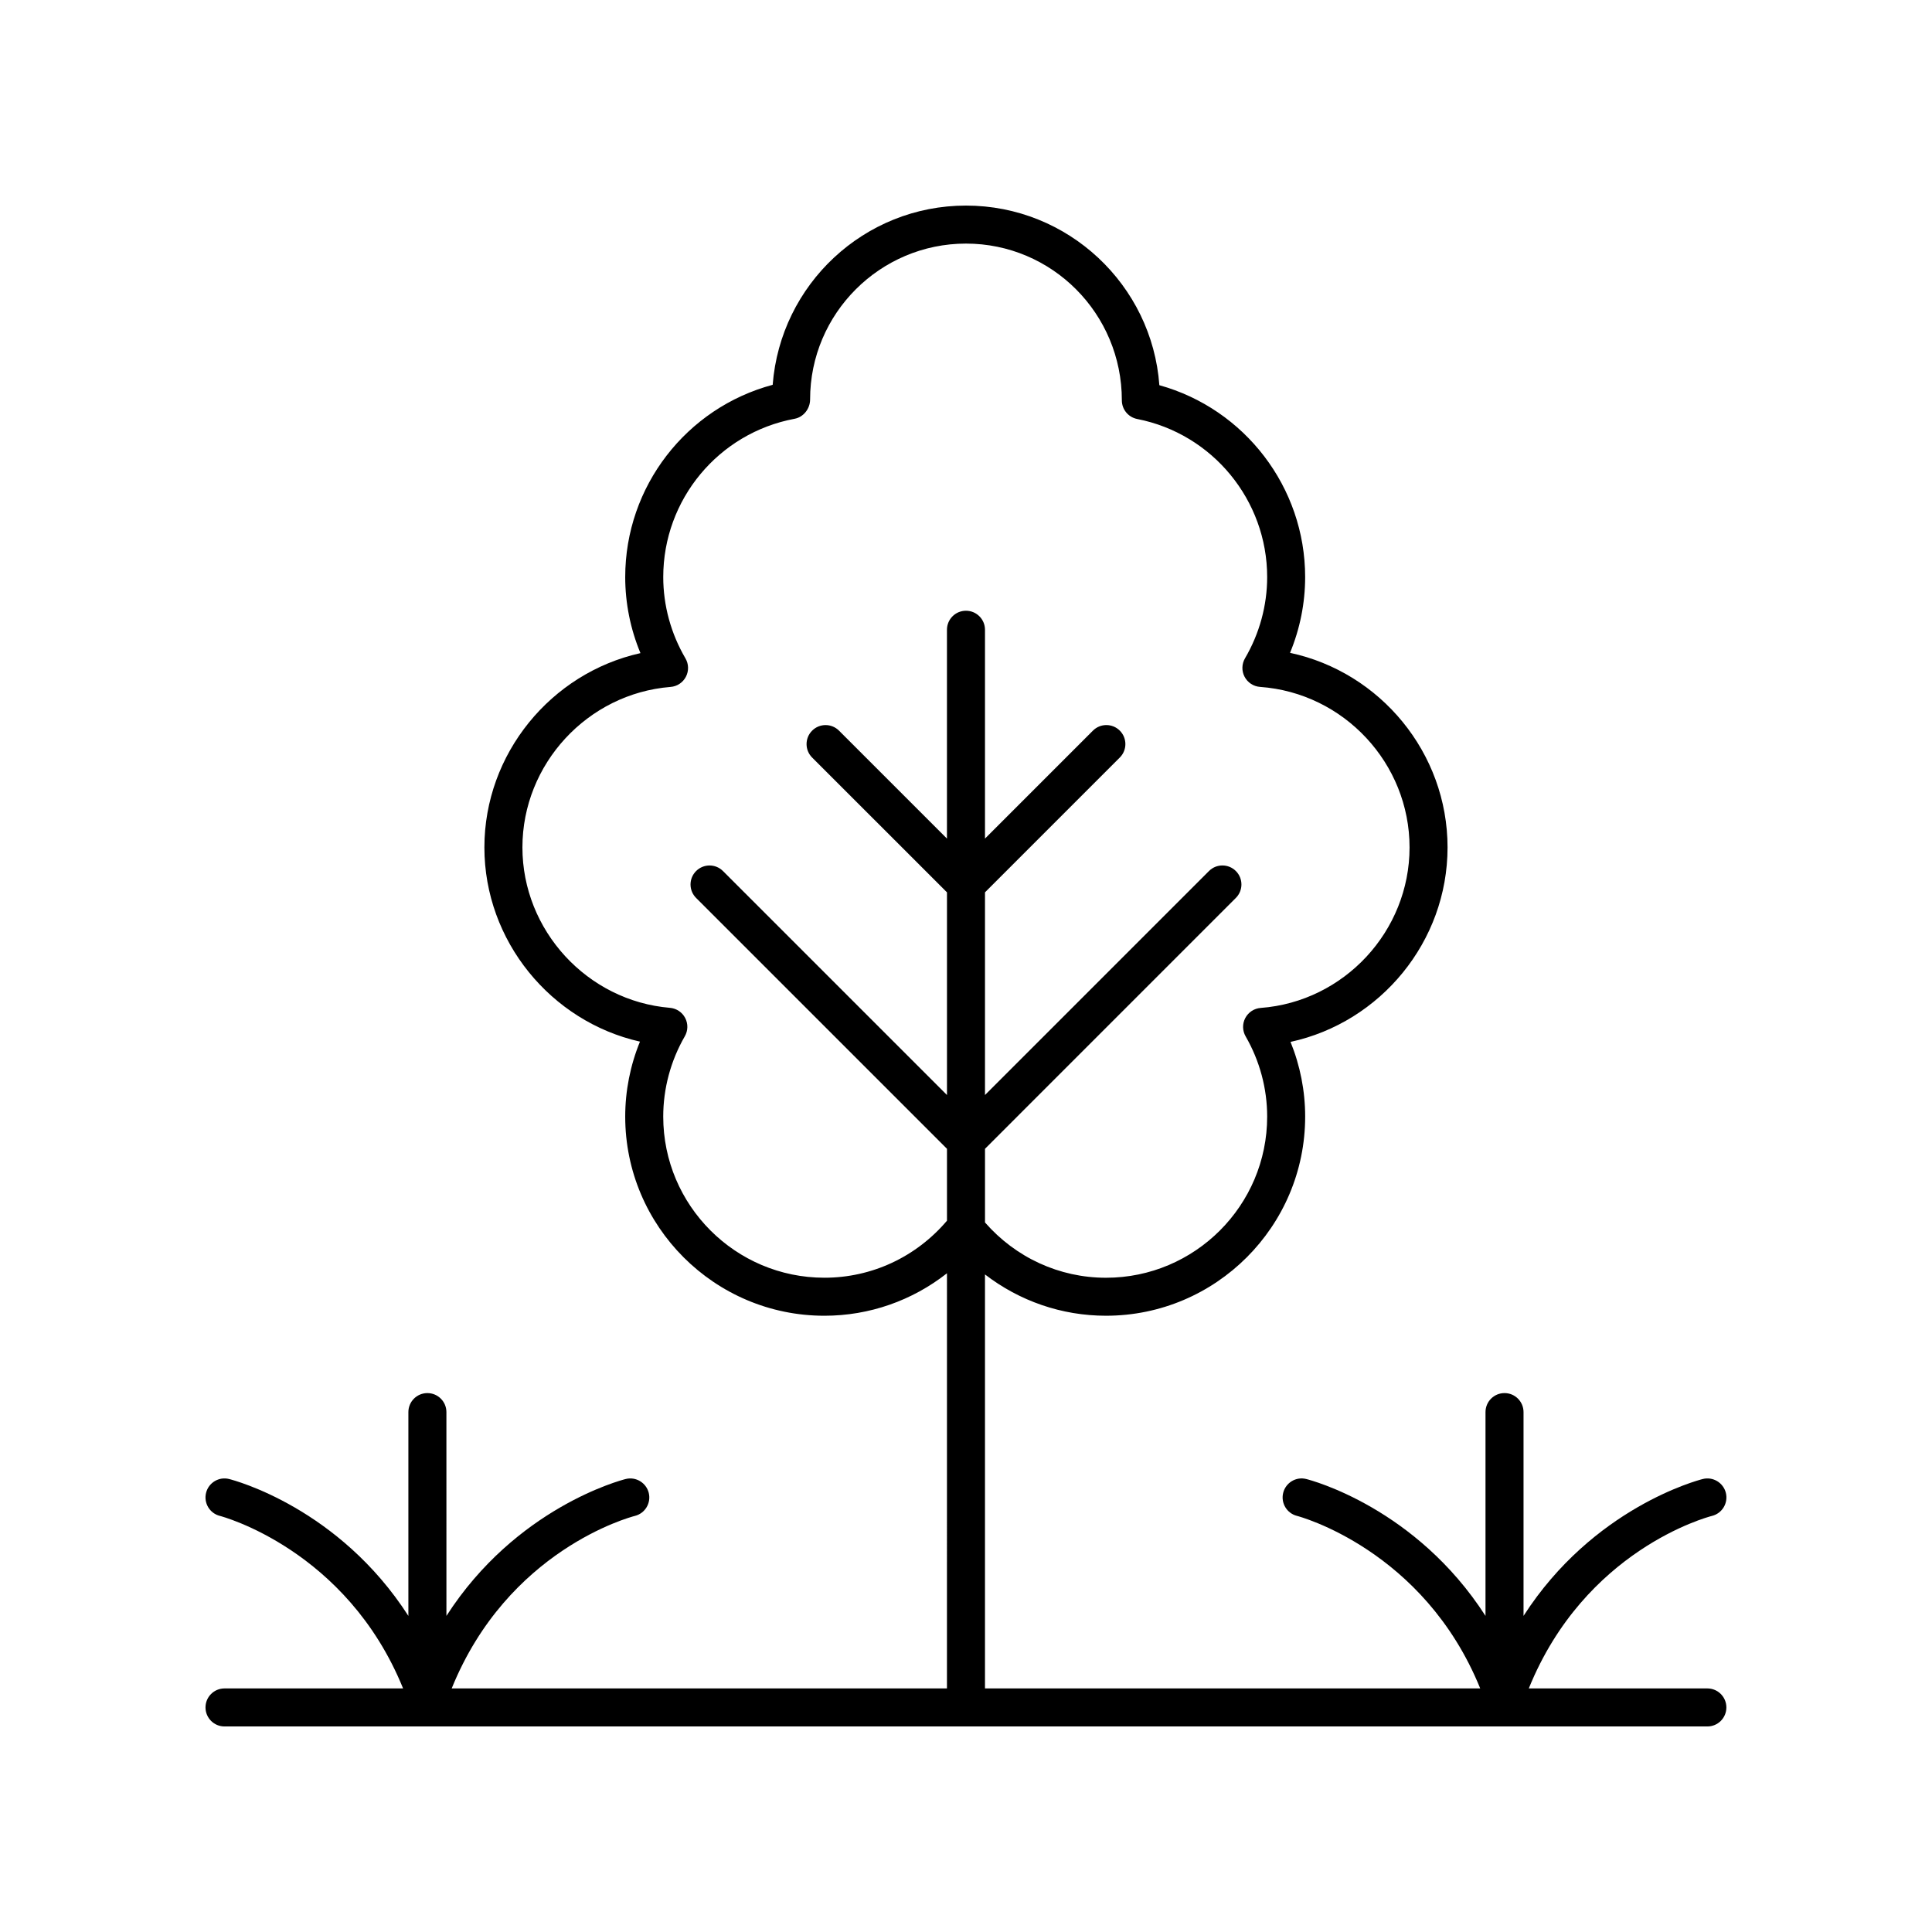 <?xml version="1.0" encoding="UTF-8"?>
<!-- Uploaded to: ICON Repo, www.svgrepo.com, Generator: ICON Repo Mixer Tools -->
<svg fill="#000000" width="800px" height="800px" version="1.1" viewBox="144 144 512 512" xmlns="http://www.w3.org/2000/svg">
 <path d="m596.48 591.45h-47.332c14.844-36.656 47.137-45.363 48.562-45.723 2.691-0.676 4.328-3.406 3.66-6.102-0.676-2.699-3.41-4.352-6.106-3.672-1.402 0.352-29.113 7.664-47.512 36.277v-54.008c0-2.781-2.254-5.039-5.039-5.039s-5.039 2.254-5.039 5.039v54.008c-18.402-28.613-46.109-35.93-47.512-36.277-2.699-0.684-5.434 0.969-6.106 3.672-0.668 2.699 0.973 5.434 3.676 6.106 0.344 0.086 33.566 8.855 48.539 45.719h-131.24v-109.71c9.117 7.023 20.289 10.945 32.07 10.945 29.102 0 52.781-23.676 52.781-52.781 0-6.785-1.328-13.512-3.879-19.789 23.836-5.172 41.613-26.562 41.613-51.539 0-25.059-17.824-46.449-41.742-51.566 2.633-6.367 4.004-13.191 4.004-20.078 0-23.805-16.023-44.574-38.637-50.848-1.938-26.574-24.184-47.602-51.246-47.602-26.977 0-49.172 20.898-51.227 47.5-22.875 6.117-39.078 26.934-39.078 50.949 0 6.914 1.383 13.77 4.039 20.156-23.695 5.277-41.359 26.641-41.359 51.492 0 24.773 17.609 46.137 41.23 51.465-2.574 6.301-3.91 13.055-3.91 19.863 0 29.105 23.68 52.781 52.781 52.781 11.961 0 23.297-4.031 32.488-11.254l-0.004 110.02h-131.25c14.844-36.656 47.137-45.363 48.562-45.723 2.691-0.676 4.328-3.406 3.66-6.102-0.676-2.699-3.426-4.352-6.106-3.672-1.402 0.352-29.113 7.664-47.512 36.277l-0.004-54.008c0-2.781-2.254-5.039-5.039-5.039s-5.039 2.254-5.039 5.039v54.008c-18.402-28.613-46.109-35.93-47.512-36.277-2.695-0.684-5.438 0.969-6.106 3.672-0.668 2.699 0.973 5.434 3.676 6.106 0.348 0.086 33.57 8.855 48.539 45.719h-47.324c-2.785 0-5.039 2.254-5.039 5.039 0 2.781 2.254 5.039 5.039 5.039h392.97c2.785 0 5.039-2.254 5.039-5.039 0-2.781-2.254-5.039-5.039-5.039zm-234.01-108.84c-23.547 0-42.707-19.16-42.707-42.707 0-7.434 1.977-14.793 5.719-21.277 0.859-1.492 0.898-3.324 0.098-4.852-0.797-1.527-2.32-2.543-4.039-2.688-21.922-1.836-39.094-20.516-39.094-42.516 0-22.086 17.246-40.766 39.262-42.527 1.727-0.137 3.262-1.152 4.062-2.695 0.801-1.539 0.758-3.379-0.121-4.875-3.848-6.566-5.883-14.016-5.883-21.551 0-20.531 14.641-38.172 34.809-41.941 2.387-0.445 4.109-2.691 4.109-5.117-0.004-22.773 18.531-41.309 41.312-41.309s41.312 18.535 41.305 41.539c0 2.41 1.707 4.481 4.07 4.945 19.957 3.91 34.441 21.531 34.441 41.891 0 7.523-2.031 14.969-5.875 21.531-0.875 1.504-0.922 3.352-0.109 4.894 0.812 1.543 2.363 2.555 4.098 2.68 22.219 1.59 39.621 20.277 39.621 42.543 0 22.184-17.332 40.867-39.457 42.535-1.727 0.129-3.266 1.141-4.074 2.668-0.812 1.531-0.777 3.371 0.09 4.871 3.734 6.477 5.707 13.828 5.707 21.258 0 23.547-19.16 42.707-42.707 42.707-12.383 0-23.934-5.348-32.07-14.652v-19.52l66.48-66.488c1.969-1.969 1.969-5.156 0-7.125s-5.156-1.969-7.125 0l-59.359 59.359v-53.711l35.73-35.73c1.969-1.969 1.969-5.156 0-7.125s-5.156-1.969-7.125 0l-28.605 28.609v-55.344c0-2.781-2.254-5.039-5.039-5.039s-5.039 2.254-5.039 5.039v55.344l-28.605-28.605c-1.969-1.969-5.156-1.969-7.125 0s-1.969 5.156 0 7.125l35.734 35.727v53.711l-59.359-59.355c-1.969-1.969-5.156-1.969-7.125 0s-1.969 5.156 0 7.125l66.484 66.48v19.055c-8.152 9.594-19.895 15.113-32.488 15.113z"/>
</svg>